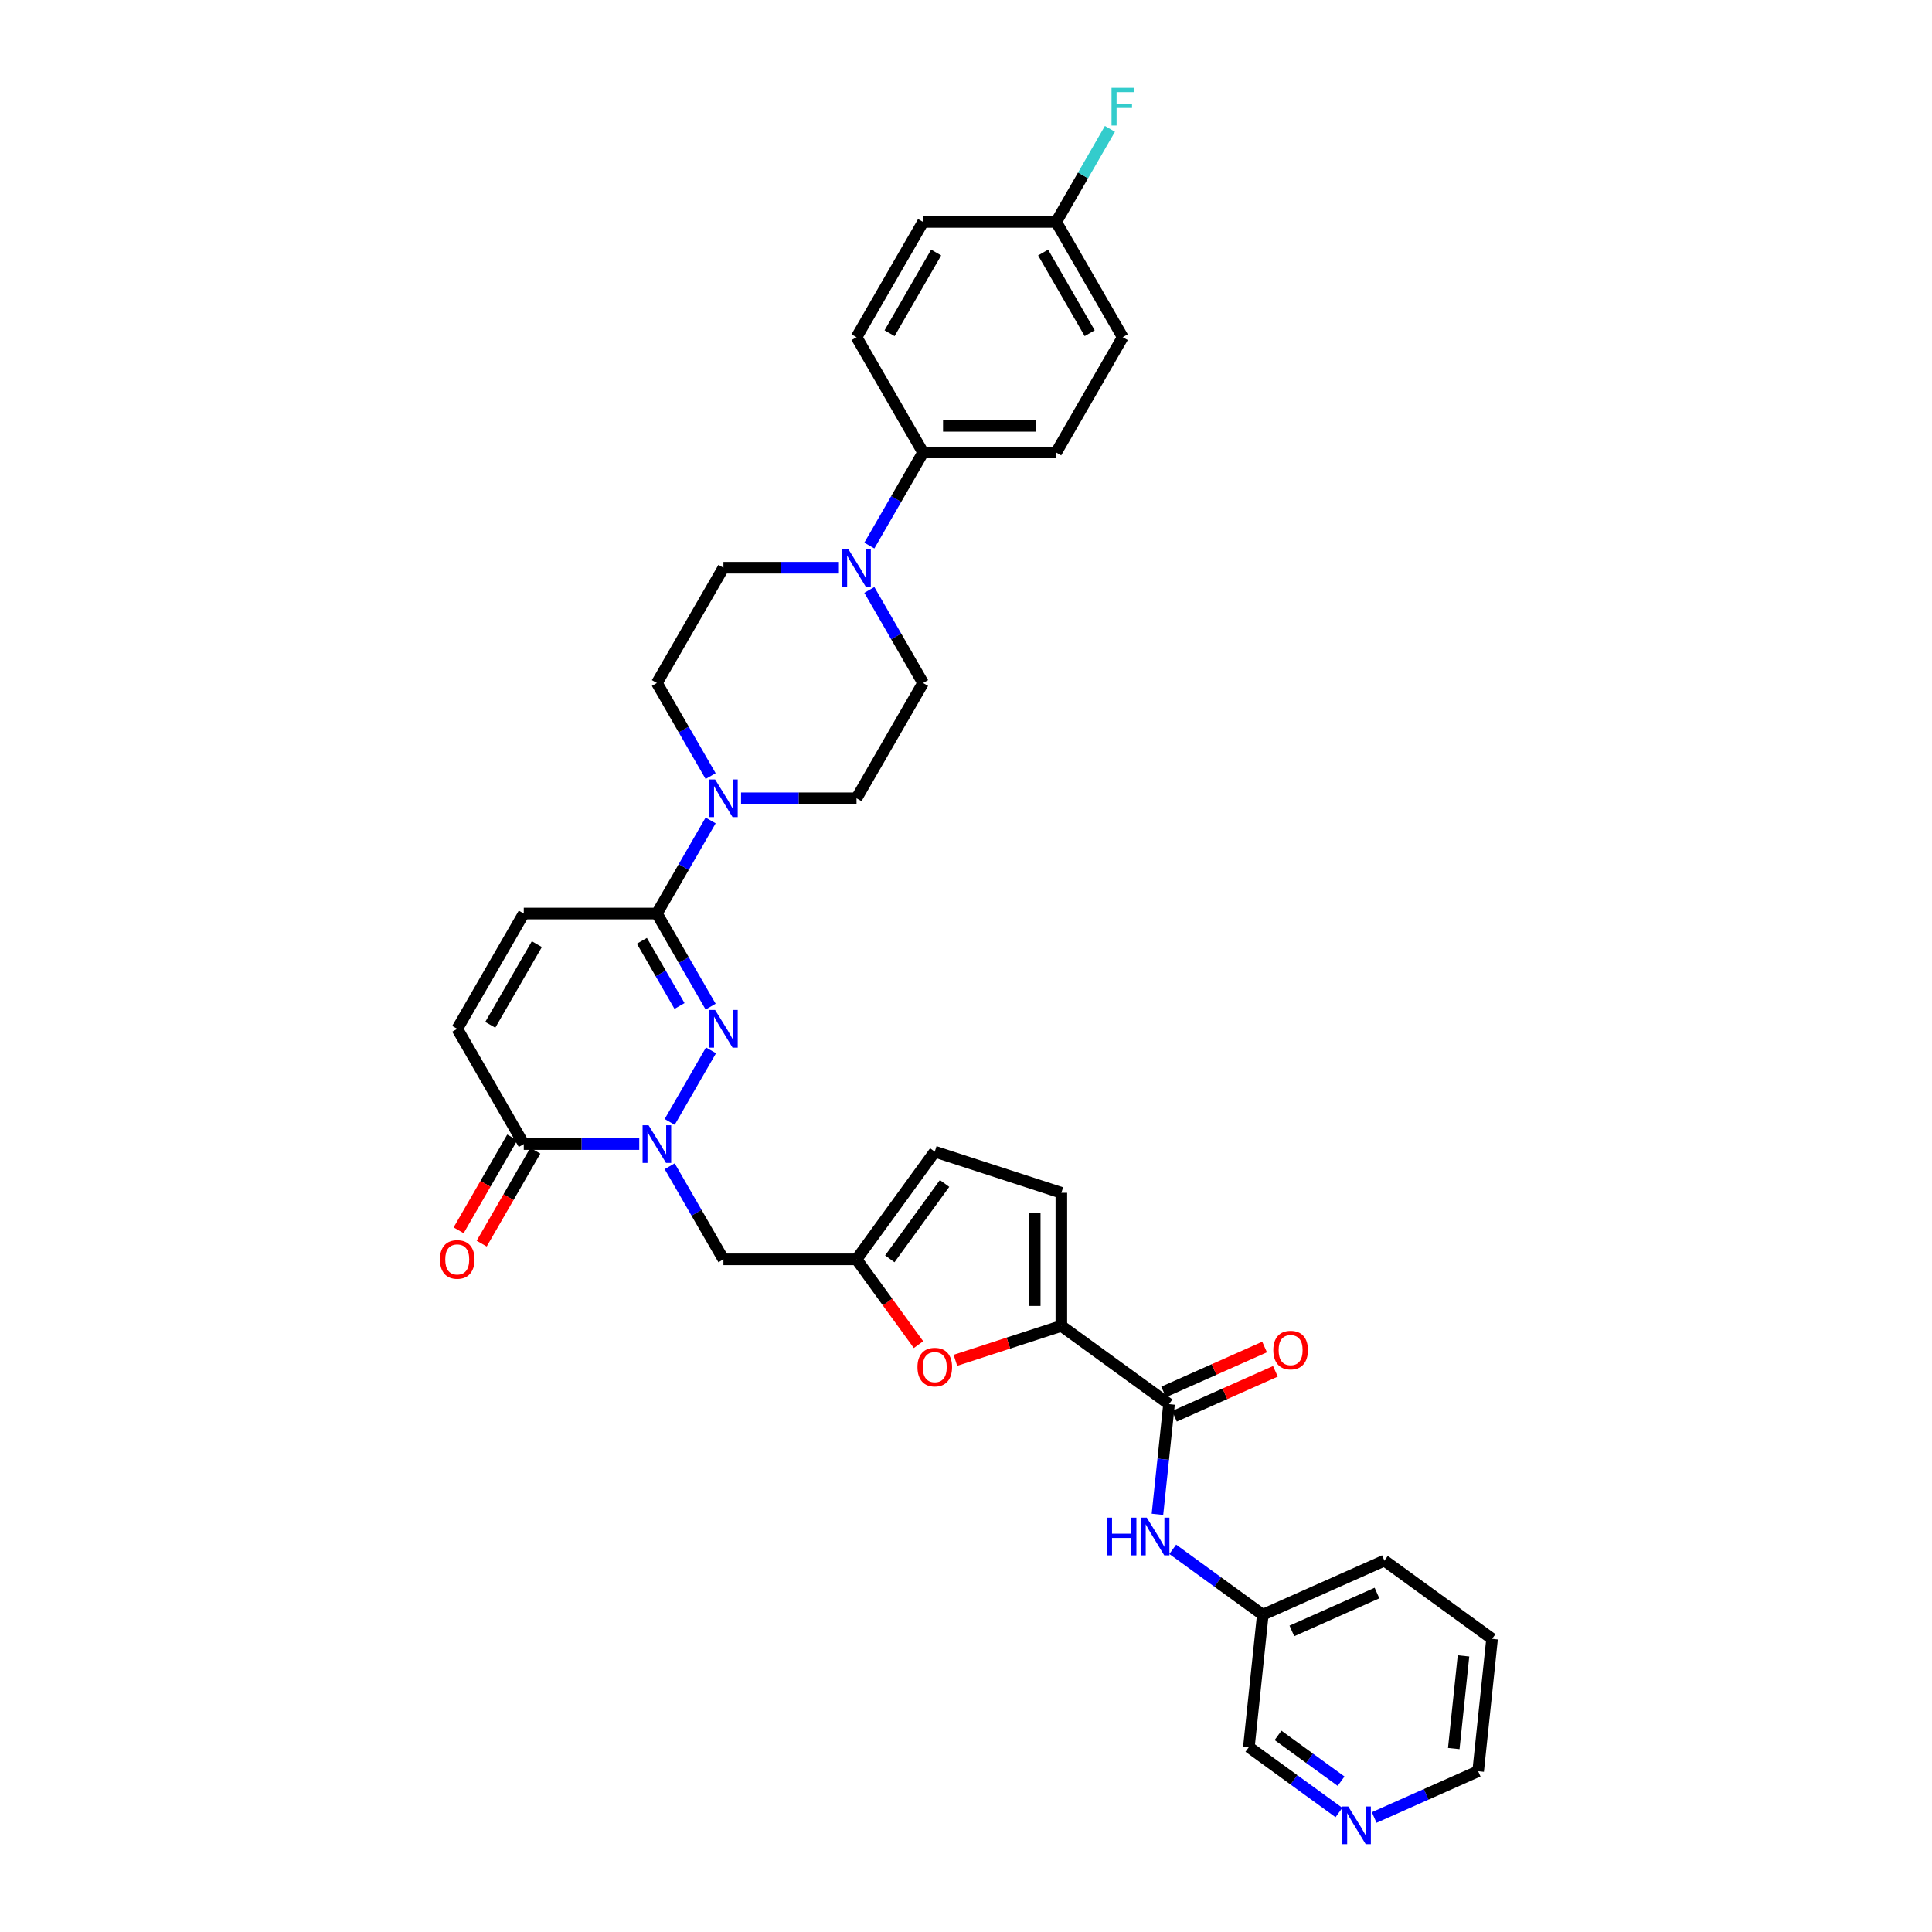 <?xml version='1.0' encoding='iso-8859-1'?>
<svg version='1.1' baseProfile='full'
              xmlns='http://www.w3.org/2000/svg'
                      xmlns:rdkit='http://www.rdkit.org/xml'
                      xmlns:xlink='http://www.w3.org/1999/xlink'
                  xml:space='preserve'
width='1000px' height='1000px' viewBox='0 0 1000 1000'>
<!-- END OF HEADER -->
<rect style='opacity:1.0;fill:#FFFFFF;stroke:none' width='1000' height='1000' x='0' y='0'> </rect>
<path class='bond-0' d='M 346.628,580.694 L 368.012,543.655' style='fill:none;fill-rule:evenodd;stroke:#0000FF;stroke-width:6px;stroke-linecap:butt;stroke-linejoin:miter;stroke-opacity:1' />
<path class='bond-3' d='M 330.88,592.171 L 300.994,592.171' style='fill:none;fill-rule:evenodd;stroke:#0000FF;stroke-width:6px;stroke-linecap:butt;stroke-linejoin:miter;stroke-opacity:1' />
<path class='bond-3' d='M 300.994,592.171 L 271.109,592.171' style='fill:none;fill-rule:evenodd;stroke:#000000;stroke-width:6px;stroke-linecap:butt;stroke-linejoin:miter;stroke-opacity:1' />
<path class='bond-9' d='M 346.628,603.648 L 360.537,627.741' style='fill:none;fill-rule:evenodd;stroke:#0000FF;stroke-width:6px;stroke-linecap:butt;stroke-linejoin:miter;stroke-opacity:1' />
<path class='bond-9' d='M 360.537,627.741 L 374.447,651.833' style='fill:none;fill-rule:evenodd;stroke:#000000;stroke-width:6px;stroke-linecap:butt;stroke-linejoin:miter;stroke-opacity:1' />
<path class='bond-1' d='M 367.821,521.031 L 353.911,496.939' style='fill:none;fill-rule:evenodd;stroke:#0000FF;stroke-width:6px;stroke-linecap:butt;stroke-linejoin:miter;stroke-opacity:1' />
<path class='bond-1' d='M 353.911,496.939 L 340.001,472.846' style='fill:none;fill-rule:evenodd;stroke:#000000;stroke-width:6px;stroke-linecap:butt;stroke-linejoin:miter;stroke-opacity:1' />
<path class='bond-1' d='M 351.715,520.693 L 341.978,503.828' style='fill:none;fill-rule:evenodd;stroke:#0000FF;stroke-width:6px;stroke-linecap:butt;stroke-linejoin:miter;stroke-opacity:1' />
<path class='bond-1' d='M 341.978,503.828 L 332.242,486.963' style='fill:none;fill-rule:evenodd;stroke:#000000;stroke-width:6px;stroke-linecap:butt;stroke-linejoin:miter;stroke-opacity:1' />
<path class='bond-4' d='M 340.001,472.846 L 353.911,448.754' style='fill:none;fill-rule:evenodd;stroke:#000000;stroke-width:6px;stroke-linecap:butt;stroke-linejoin:miter;stroke-opacity:1' />
<path class='bond-4' d='M 353.911,448.754 L 367.821,424.661' style='fill:none;fill-rule:evenodd;stroke:#0000FF;stroke-width:6px;stroke-linecap:butt;stroke-linejoin:miter;stroke-opacity:1' />
<path class='bond-34' d='M 340.001,472.846 L 271.109,472.846' style='fill:none;fill-rule:evenodd;stroke:#000000;stroke-width:6px;stroke-linecap:butt;stroke-linejoin:miter;stroke-opacity:1' />
<path class='bond-2' d='M 549.353,686.279 L 521.932,695.189' style='fill:none;fill-rule:evenodd;stroke:#000000;stroke-width:6px;stroke-linecap:butt;stroke-linejoin:miter;stroke-opacity:1' />
<path class='bond-2' d='M 521.932,695.189 L 494.511,704.099' style='fill:none;fill-rule:evenodd;stroke:#FF0000;stroke-width:6px;stroke-linecap:butt;stroke-linejoin:miter;stroke-opacity:1' />
<path class='bond-5' d='M 549.353,686.279 L 605.088,726.773' style='fill:none;fill-rule:evenodd;stroke:#000000;stroke-width:6px;stroke-linecap:butt;stroke-linejoin:miter;stroke-opacity:1' />
<path class='bond-35' d='M 549.353,686.279 L 549.353,617.387' style='fill:none;fill-rule:evenodd;stroke:#000000;stroke-width:6px;stroke-linecap:butt;stroke-linejoin:miter;stroke-opacity:1' />
<path class='bond-35' d='M 535.575,675.946 L 535.575,627.721' style='fill:none;fill-rule:evenodd;stroke:#000000;stroke-width:6px;stroke-linecap:butt;stroke-linejoin:miter;stroke-opacity:1' />
<path class='bond-11' d='M 271.109,592.171 L 236.663,532.509' style='fill:none;fill-rule:evenodd;stroke:#000000;stroke-width:6px;stroke-linecap:butt;stroke-linejoin:miter;stroke-opacity:1' />
<path class='bond-21' d='M 265.143,588.726 L 251.265,612.764' style='fill:none;fill-rule:evenodd;stroke:#000000;stroke-width:6px;stroke-linecap:butt;stroke-linejoin:miter;stroke-opacity:1' />
<path class='bond-21' d='M 251.265,612.764 L 237.387,636.801' style='fill:none;fill-rule:evenodd;stroke:#FF0000;stroke-width:6px;stroke-linecap:butt;stroke-linejoin:miter;stroke-opacity:1' />
<path class='bond-21' d='M 277.075,595.616 L 263.197,619.653' style='fill:none;fill-rule:evenodd;stroke:#000000;stroke-width:6px;stroke-linecap:butt;stroke-linejoin:miter;stroke-opacity:1' />
<path class='bond-21' d='M 263.197,619.653 L 249.319,643.69' style='fill:none;fill-rule:evenodd;stroke:#FF0000;stroke-width:6px;stroke-linecap:butt;stroke-linejoin:miter;stroke-opacity:1' />
<path class='bond-16' d='M 383.568,413.184 L 413.454,413.184' style='fill:none;fill-rule:evenodd;stroke:#0000FF;stroke-width:6px;stroke-linecap:butt;stroke-linejoin:miter;stroke-opacity:1' />
<path class='bond-16' d='M 413.454,413.184 L 443.339,413.184' style='fill:none;fill-rule:evenodd;stroke:#000000;stroke-width:6px;stroke-linecap:butt;stroke-linejoin:miter;stroke-opacity:1' />
<path class='bond-17' d='M 367.821,401.706 L 353.911,377.614' style='fill:none;fill-rule:evenodd;stroke:#0000FF;stroke-width:6px;stroke-linecap:butt;stroke-linejoin:miter;stroke-opacity:1' />
<path class='bond-17' d='M 353.911,377.614 L 340.001,353.521' style='fill:none;fill-rule:evenodd;stroke:#000000;stroke-width:6px;stroke-linecap:butt;stroke-linejoin:miter;stroke-opacity:1' />
<path class='bond-13' d='M 605.088,726.773 L 602.091,755.292' style='fill:none;fill-rule:evenodd;stroke:#000000;stroke-width:6px;stroke-linecap:butt;stroke-linejoin:miter;stroke-opacity:1' />
<path class='bond-13' d='M 602.091,755.292 L 599.094,783.811' style='fill:none;fill-rule:evenodd;stroke:#0000FF;stroke-width:6px;stroke-linecap:butt;stroke-linejoin:miter;stroke-opacity:1' />
<path class='bond-20' d='M 607.89,733.067 L 634.019,721.433' style='fill:none;fill-rule:evenodd;stroke:#000000;stroke-width:6px;stroke-linecap:butt;stroke-linejoin:miter;stroke-opacity:1' />
<path class='bond-20' d='M 634.019,721.433 L 660.148,709.8' style='fill:none;fill-rule:evenodd;stroke:#FF0000;stroke-width:6px;stroke-linecap:butt;stroke-linejoin:miter;stroke-opacity:1' />
<path class='bond-20' d='M 602.286,720.48 L 628.415,708.846' style='fill:none;fill-rule:evenodd;stroke:#000000;stroke-width:6px;stroke-linecap:butt;stroke-linejoin:miter;stroke-opacity:1' />
<path class='bond-20' d='M 628.415,708.846 L 654.544,697.213' style='fill:none;fill-rule:evenodd;stroke:#FF0000;stroke-width:6px;stroke-linecap:butt;stroke-linejoin:miter;stroke-opacity:1' />
<path class='bond-6' d='M 475.414,695.981 L 459.377,673.907' style='fill:none;fill-rule:evenodd;stroke:#FF0000;stroke-width:6px;stroke-linecap:butt;stroke-linejoin:miter;stroke-opacity:1' />
<path class='bond-6' d='M 459.377,673.907 L 443.339,651.833' style='fill:none;fill-rule:evenodd;stroke:#000000;stroke-width:6px;stroke-linecap:butt;stroke-linejoin:miter;stroke-opacity:1' />
<path class='bond-7' d='M 434.218,293.859 L 404.333,293.859' style='fill:none;fill-rule:evenodd;stroke:#0000FF;stroke-width:6px;stroke-linecap:butt;stroke-linejoin:miter;stroke-opacity:1' />
<path class='bond-7' d='M 404.333,293.859 L 374.447,293.859' style='fill:none;fill-rule:evenodd;stroke:#000000;stroke-width:6px;stroke-linecap:butt;stroke-linejoin:miter;stroke-opacity:1' />
<path class='bond-15' d='M 449.966,282.382 L 463.876,258.289' style='fill:none;fill-rule:evenodd;stroke:#0000FF;stroke-width:6px;stroke-linecap:butt;stroke-linejoin:miter;stroke-opacity:1' />
<path class='bond-15' d='M 463.876,258.289 L 477.785,234.197' style='fill:none;fill-rule:evenodd;stroke:#000000;stroke-width:6px;stroke-linecap:butt;stroke-linejoin:miter;stroke-opacity:1' />
<path class='bond-36' d='M 449.966,305.337 L 463.876,329.429' style='fill:none;fill-rule:evenodd;stroke:#0000FF;stroke-width:6px;stroke-linecap:butt;stroke-linejoin:miter;stroke-opacity:1' />
<path class='bond-36' d='M 463.876,329.429 L 477.785,353.521' style='fill:none;fill-rule:evenodd;stroke:#000000;stroke-width:6px;stroke-linecap:butt;stroke-linejoin:miter;stroke-opacity:1' />
<path class='bond-8' d='M 443.339,651.833 L 374.447,651.833' style='fill:none;fill-rule:evenodd;stroke:#000000;stroke-width:6px;stroke-linecap:butt;stroke-linejoin:miter;stroke-opacity:1' />
<path class='bond-14' d='M 443.339,651.833 L 483.833,596.098' style='fill:none;fill-rule:evenodd;stroke:#000000;stroke-width:6px;stroke-linecap:butt;stroke-linejoin:miter;stroke-opacity:1' />
<path class='bond-14' d='M 460.56,651.572 L 488.906,612.557' style='fill:none;fill-rule:evenodd;stroke:#000000;stroke-width:6px;stroke-linecap:butt;stroke-linejoin:miter;stroke-opacity:1' />
<path class='bond-10' d='M 271.109,472.846 L 236.663,532.509' style='fill:none;fill-rule:evenodd;stroke:#000000;stroke-width:6px;stroke-linecap:butt;stroke-linejoin:miter;stroke-opacity:1' />
<path class='bond-10' d='M 277.874,488.685 L 253.762,530.448' style='fill:none;fill-rule:evenodd;stroke:#000000;stroke-width:6px;stroke-linecap:butt;stroke-linejoin:miter;stroke-opacity:1' />
<path class='bond-12' d='M 549.353,617.387 L 483.833,596.098' style='fill:none;fill-rule:evenodd;stroke:#000000;stroke-width:6px;stroke-linecap:butt;stroke-linejoin:miter;stroke-opacity:1' />
<path class='bond-25' d='M 607.009,801.915 L 630.315,818.848' style='fill:none;fill-rule:evenodd;stroke:#0000FF;stroke-width:6px;stroke-linecap:butt;stroke-linejoin:miter;stroke-opacity:1' />
<path class='bond-25' d='M 630.315,818.848 L 653.622,835.782' style='fill:none;fill-rule:evenodd;stroke:#000000;stroke-width:6px;stroke-linecap:butt;stroke-linejoin:miter;stroke-opacity:1' />
<path class='bond-23' d='M 477.785,234.197 L 546.678,234.197' style='fill:none;fill-rule:evenodd;stroke:#000000;stroke-width:6px;stroke-linecap:butt;stroke-linejoin:miter;stroke-opacity:1' />
<path class='bond-23' d='M 488.119,220.418 L 536.344,220.418' style='fill:none;fill-rule:evenodd;stroke:#000000;stroke-width:6px;stroke-linecap:butt;stroke-linejoin:miter;stroke-opacity:1' />
<path class='bond-24' d='M 477.785,234.197 L 443.339,174.534' style='fill:none;fill-rule:evenodd;stroke:#000000;stroke-width:6px;stroke-linecap:butt;stroke-linejoin:miter;stroke-opacity:1' />
<path class='bond-18' d='M 443.339,413.184 L 477.785,353.521' style='fill:none;fill-rule:evenodd;stroke:#000000;stroke-width:6px;stroke-linecap:butt;stroke-linejoin:miter;stroke-opacity:1' />
<path class='bond-19' d='M 340.001,353.521 L 374.447,293.859' style='fill:none;fill-rule:evenodd;stroke:#000000;stroke-width:6px;stroke-linecap:butt;stroke-linejoin:miter;stroke-opacity:1' />
<path class='bond-22' d='M 693.035,938.163 L 669.728,921.23' style='fill:none;fill-rule:evenodd;stroke:#0000FF;stroke-width:6px;stroke-linecap:butt;stroke-linejoin:miter;stroke-opacity:1' />
<path class='bond-22' d='M 669.728,921.23 L 646.421,904.297' style='fill:none;fill-rule:evenodd;stroke:#000000;stroke-width:6px;stroke-linecap:butt;stroke-linejoin:miter;stroke-opacity:1' />
<path class='bond-22' d='M 694.141,921.936 L 677.826,910.083' style='fill:none;fill-rule:evenodd;stroke:#0000FF;stroke-width:6px;stroke-linecap:butt;stroke-linejoin:miter;stroke-opacity:1' />
<path class='bond-22' d='M 677.826,910.083 L 661.512,898.23' style='fill:none;fill-rule:evenodd;stroke:#000000;stroke-width:6px;stroke-linecap:butt;stroke-linejoin:miter;stroke-opacity:1' />
<path class='bond-38' d='M 711.277,940.729 L 738.185,928.749' style='fill:none;fill-rule:evenodd;stroke:#0000FF;stroke-width:6px;stroke-linecap:butt;stroke-linejoin:miter;stroke-opacity:1' />
<path class='bond-38' d='M 738.185,928.749 L 765.092,916.769' style='fill:none;fill-rule:evenodd;stroke:#000000;stroke-width:6px;stroke-linecap:butt;stroke-linejoin:miter;stroke-opacity:1' />
<path class='bond-27' d='M 546.678,234.197 L 581.124,174.534' style='fill:none;fill-rule:evenodd;stroke:#000000;stroke-width:6px;stroke-linecap:butt;stroke-linejoin:miter;stroke-opacity:1' />
<path class='bond-28' d='M 443.339,174.534 L 477.785,114.872' style='fill:none;fill-rule:evenodd;stroke:#000000;stroke-width:6px;stroke-linecap:butt;stroke-linejoin:miter;stroke-opacity:1' />
<path class='bond-28' d='M 460.439,172.474 L 484.551,130.711' style='fill:none;fill-rule:evenodd;stroke:#000000;stroke-width:6px;stroke-linecap:butt;stroke-linejoin:miter;stroke-opacity:1' />
<path class='bond-30' d='M 653.622,835.782 L 646.421,904.297' style='fill:none;fill-rule:evenodd;stroke:#000000;stroke-width:6px;stroke-linecap:butt;stroke-linejoin:miter;stroke-opacity:1' />
<path class='bond-32' d='M 653.622,835.782 L 716.558,807.761' style='fill:none;fill-rule:evenodd;stroke:#000000;stroke-width:6px;stroke-linecap:butt;stroke-linejoin:miter;stroke-opacity:1' />
<path class='bond-32' d='M 668.667,844.166 L 712.722,824.551' style='fill:none;fill-rule:evenodd;stroke:#000000;stroke-width:6px;stroke-linecap:butt;stroke-linejoin:miter;stroke-opacity:1' />
<path class='bond-26' d='M 546.678,114.872 L 477.785,114.872' style='fill:none;fill-rule:evenodd;stroke:#000000;stroke-width:6px;stroke-linecap:butt;stroke-linejoin:miter;stroke-opacity:1' />
<path class='bond-29' d='M 546.678,114.872 L 560.587,90.78' style='fill:none;fill-rule:evenodd;stroke:#000000;stroke-width:6px;stroke-linecap:butt;stroke-linejoin:miter;stroke-opacity:1' />
<path class='bond-29' d='M 560.587,90.78 L 574.497,66.687' style='fill:none;fill-rule:evenodd;stroke:#33CCCC;stroke-width:6px;stroke-linecap:butt;stroke-linejoin:miter;stroke-opacity:1' />
<path class='bond-37' d='M 546.678,114.872 L 581.124,174.534' style='fill:none;fill-rule:evenodd;stroke:#000000;stroke-width:6px;stroke-linecap:butt;stroke-linejoin:miter;stroke-opacity:1' />
<path class='bond-37' d='M 539.912,130.711 L 564.024,172.474' style='fill:none;fill-rule:evenodd;stroke:#000000;stroke-width:6px;stroke-linecap:butt;stroke-linejoin:miter;stroke-opacity:1' />
<path class='bond-31' d='M 765.092,916.769 L 772.293,848.255' style='fill:none;fill-rule:evenodd;stroke:#000000;stroke-width:6px;stroke-linecap:butt;stroke-linejoin:miter;stroke-opacity:1' />
<path class='bond-31' d='M 752.469,905.052 L 757.51,857.092' style='fill:none;fill-rule:evenodd;stroke:#000000;stroke-width:6px;stroke-linecap:butt;stroke-linejoin:miter;stroke-opacity:1' />
<path class='bond-33' d='M 716.558,807.761 L 772.293,848.255' style='fill:none;fill-rule:evenodd;stroke:#000000;stroke-width:6px;stroke-linecap:butt;stroke-linejoin:miter;stroke-opacity:1' />
<path  class='atom-0' d='M 335.688 582.416
L 342.082 592.75
Q 342.715 593.769, 343.735 595.616
Q 344.755 597.462, 344.81 597.572
L 344.81 582.416
L 347.4 582.416
L 347.4 601.926
L 344.727 601.926
L 337.865 590.628
Q 337.066 589.305, 336.212 587.789
Q 335.385 586.274, 335.137 585.805
L 335.137 601.926
L 332.602 601.926
L 332.602 582.416
L 335.688 582.416
' fill='#0000FF'/>
<path  class='atom-1' d='M 370.134 522.753
L 376.528 533.087
Q 377.161 534.107, 378.181 535.953
Q 379.201 537.8, 379.256 537.91
L 379.256 522.753
L 381.846 522.753
L 381.846 542.264
L 379.173 542.264
L 372.311 530.965
Q 371.512 529.643, 370.658 528.127
Q 369.831 526.611, 369.583 526.143
L 369.583 542.264
L 367.048 542.264
L 367.048 522.753
L 370.134 522.753
' fill='#0000FF'/>
<path  class='atom-5' d='M 370.134 403.429
L 376.528 413.763
Q 377.161 414.782, 378.181 416.628
Q 379.201 418.475, 379.256 418.585
L 379.256 403.429
L 381.846 403.429
L 381.846 422.939
L 379.173 422.939
L 372.311 411.641
Q 371.512 410.318, 370.658 408.802
Q 369.831 407.287, 369.583 406.818
L 369.583 422.939
L 367.048 422.939
L 367.048 403.429
L 370.134 403.429
' fill='#0000FF'/>
<path  class='atom-7' d='M 474.877 707.623
Q 474.877 702.939, 477.192 700.321
Q 479.507 697.703, 483.833 697.703
Q 488.16 697.703, 490.474 700.321
Q 492.789 702.939, 492.789 707.623
Q 492.789 712.363, 490.447 715.064
Q 488.104 717.737, 483.833 717.737
Q 479.534 717.737, 477.192 715.064
Q 474.877 712.391, 474.877 707.623
M 483.833 715.532
Q 486.809 715.532, 488.408 713.548
Q 490.033 711.536, 490.033 707.623
Q 490.033 703.793, 488.408 701.864
Q 486.809 699.907, 483.833 699.907
Q 480.857 699.907, 479.231 701.836
Q 477.633 703.765, 477.633 707.623
Q 477.633 711.564, 479.231 713.548
Q 480.857 715.532, 483.833 715.532
' fill='#FF0000'/>
<path  class='atom-8' d='M 439.027 284.104
L 445.42 294.438
Q 446.054 295.457, 447.073 297.304
Q 448.093 299.15, 448.148 299.26
L 448.148 284.104
L 450.738 284.104
L 450.738 303.614
L 448.065 303.614
L 441.204 292.316
Q 440.404 290.993, 439.55 289.478
Q 438.724 287.962, 438.476 287.493
L 438.476 303.614
L 435.94 303.614
L 435.94 284.104
L 439.027 284.104
' fill='#0000FF'/>
<path  class='atom-14' d='M 572.934 785.533
L 575.58 785.533
L 575.58 793.827
L 585.555 793.827
L 585.555 785.533
L 588.201 785.533
L 588.201 805.043
L 585.555 805.043
L 585.555 796.032
L 575.58 796.032
L 575.58 805.043
L 572.934 805.043
L 572.934 785.533
' fill='#0000FF'/>
<path  class='atom-14' d='M 593.575 785.533
L 599.968 795.867
Q 600.602 796.886, 601.621 798.733
Q 602.641 800.579, 602.696 800.689
L 602.696 785.533
L 605.286 785.533
L 605.286 805.043
L 602.613 805.043
L 595.752 793.745
Q 594.952 792.422, 594.098 790.906
Q 593.271 789.391, 593.023 788.922
L 593.023 805.043
L 590.488 805.043
L 590.488 785.533
L 593.575 785.533
' fill='#0000FF'/>
<path  class='atom-21' d='M 659.069 698.807
Q 659.069 694.123, 661.383 691.505
Q 663.698 688.887, 668.024 688.887
Q 672.351 688.887, 674.666 691.505
Q 676.98 694.123, 676.98 698.807
Q 676.98 703.547, 674.638 706.248
Q 672.296 708.921, 668.024 708.921
Q 663.726 708.921, 661.383 706.248
Q 659.069 703.575, 659.069 698.807
M 668.024 706.716
Q 671.001 706.716, 672.599 704.732
Q 674.225 702.72, 674.225 698.807
Q 674.225 694.977, 672.599 693.048
Q 671.001 691.091, 668.024 691.091
Q 665.048 691.091, 663.423 693.02
Q 661.824 694.949, 661.824 698.807
Q 661.824 702.748, 663.423 704.732
Q 665.048 706.716, 668.024 706.716
' fill='#FF0000'/>
<path  class='atom-22' d='M 227.707 651.888
Q 227.707 647.204, 230.022 644.586
Q 232.336 641.968, 236.663 641.968
Q 240.989 641.968, 243.304 644.586
Q 245.619 647.204, 245.619 651.888
Q 245.619 656.628, 243.276 659.329
Q 240.934 662.002, 236.663 662.002
Q 232.364 662.002, 230.022 659.329
Q 227.707 656.656, 227.707 651.888
M 236.663 659.797
Q 239.639 659.797, 241.237 657.813
Q 242.863 655.802, 242.863 651.888
Q 242.863 648.058, 241.237 646.129
Q 239.639 644.173, 236.663 644.173
Q 233.687 644.173, 232.061 646.101
Q 230.463 648.03, 230.463 651.888
Q 230.463 655.829, 232.061 657.813
Q 233.687 659.797, 236.663 659.797
' fill='#FF0000'/>
<path  class='atom-23' d='M 697.843 935.035
L 704.236 945.369
Q 704.87 946.389, 705.89 948.235
Q 706.909 950.081, 706.965 950.191
L 706.965 935.035
L 709.555 935.035
L 709.555 954.545
L 706.882 954.545
L 700.02 943.247
Q 699.221 941.924, 698.367 940.409
Q 697.54 938.893, 697.292 938.425
L 697.292 954.545
L 694.757 954.545
L 694.757 935.035
L 697.843 935.035
' fill='#0000FF'/>
<path  class='atom-30' d='M 575.323 45.455
L 586.924 45.455
L 586.924 47.687
L 577.941 47.687
L 577.941 53.611
L 585.932 53.611
L 585.932 55.871
L 577.941 55.871
L 577.941 64.965
L 575.323 64.965
L 575.323 45.455
' fill='#33CCCC'/>
</svg>
